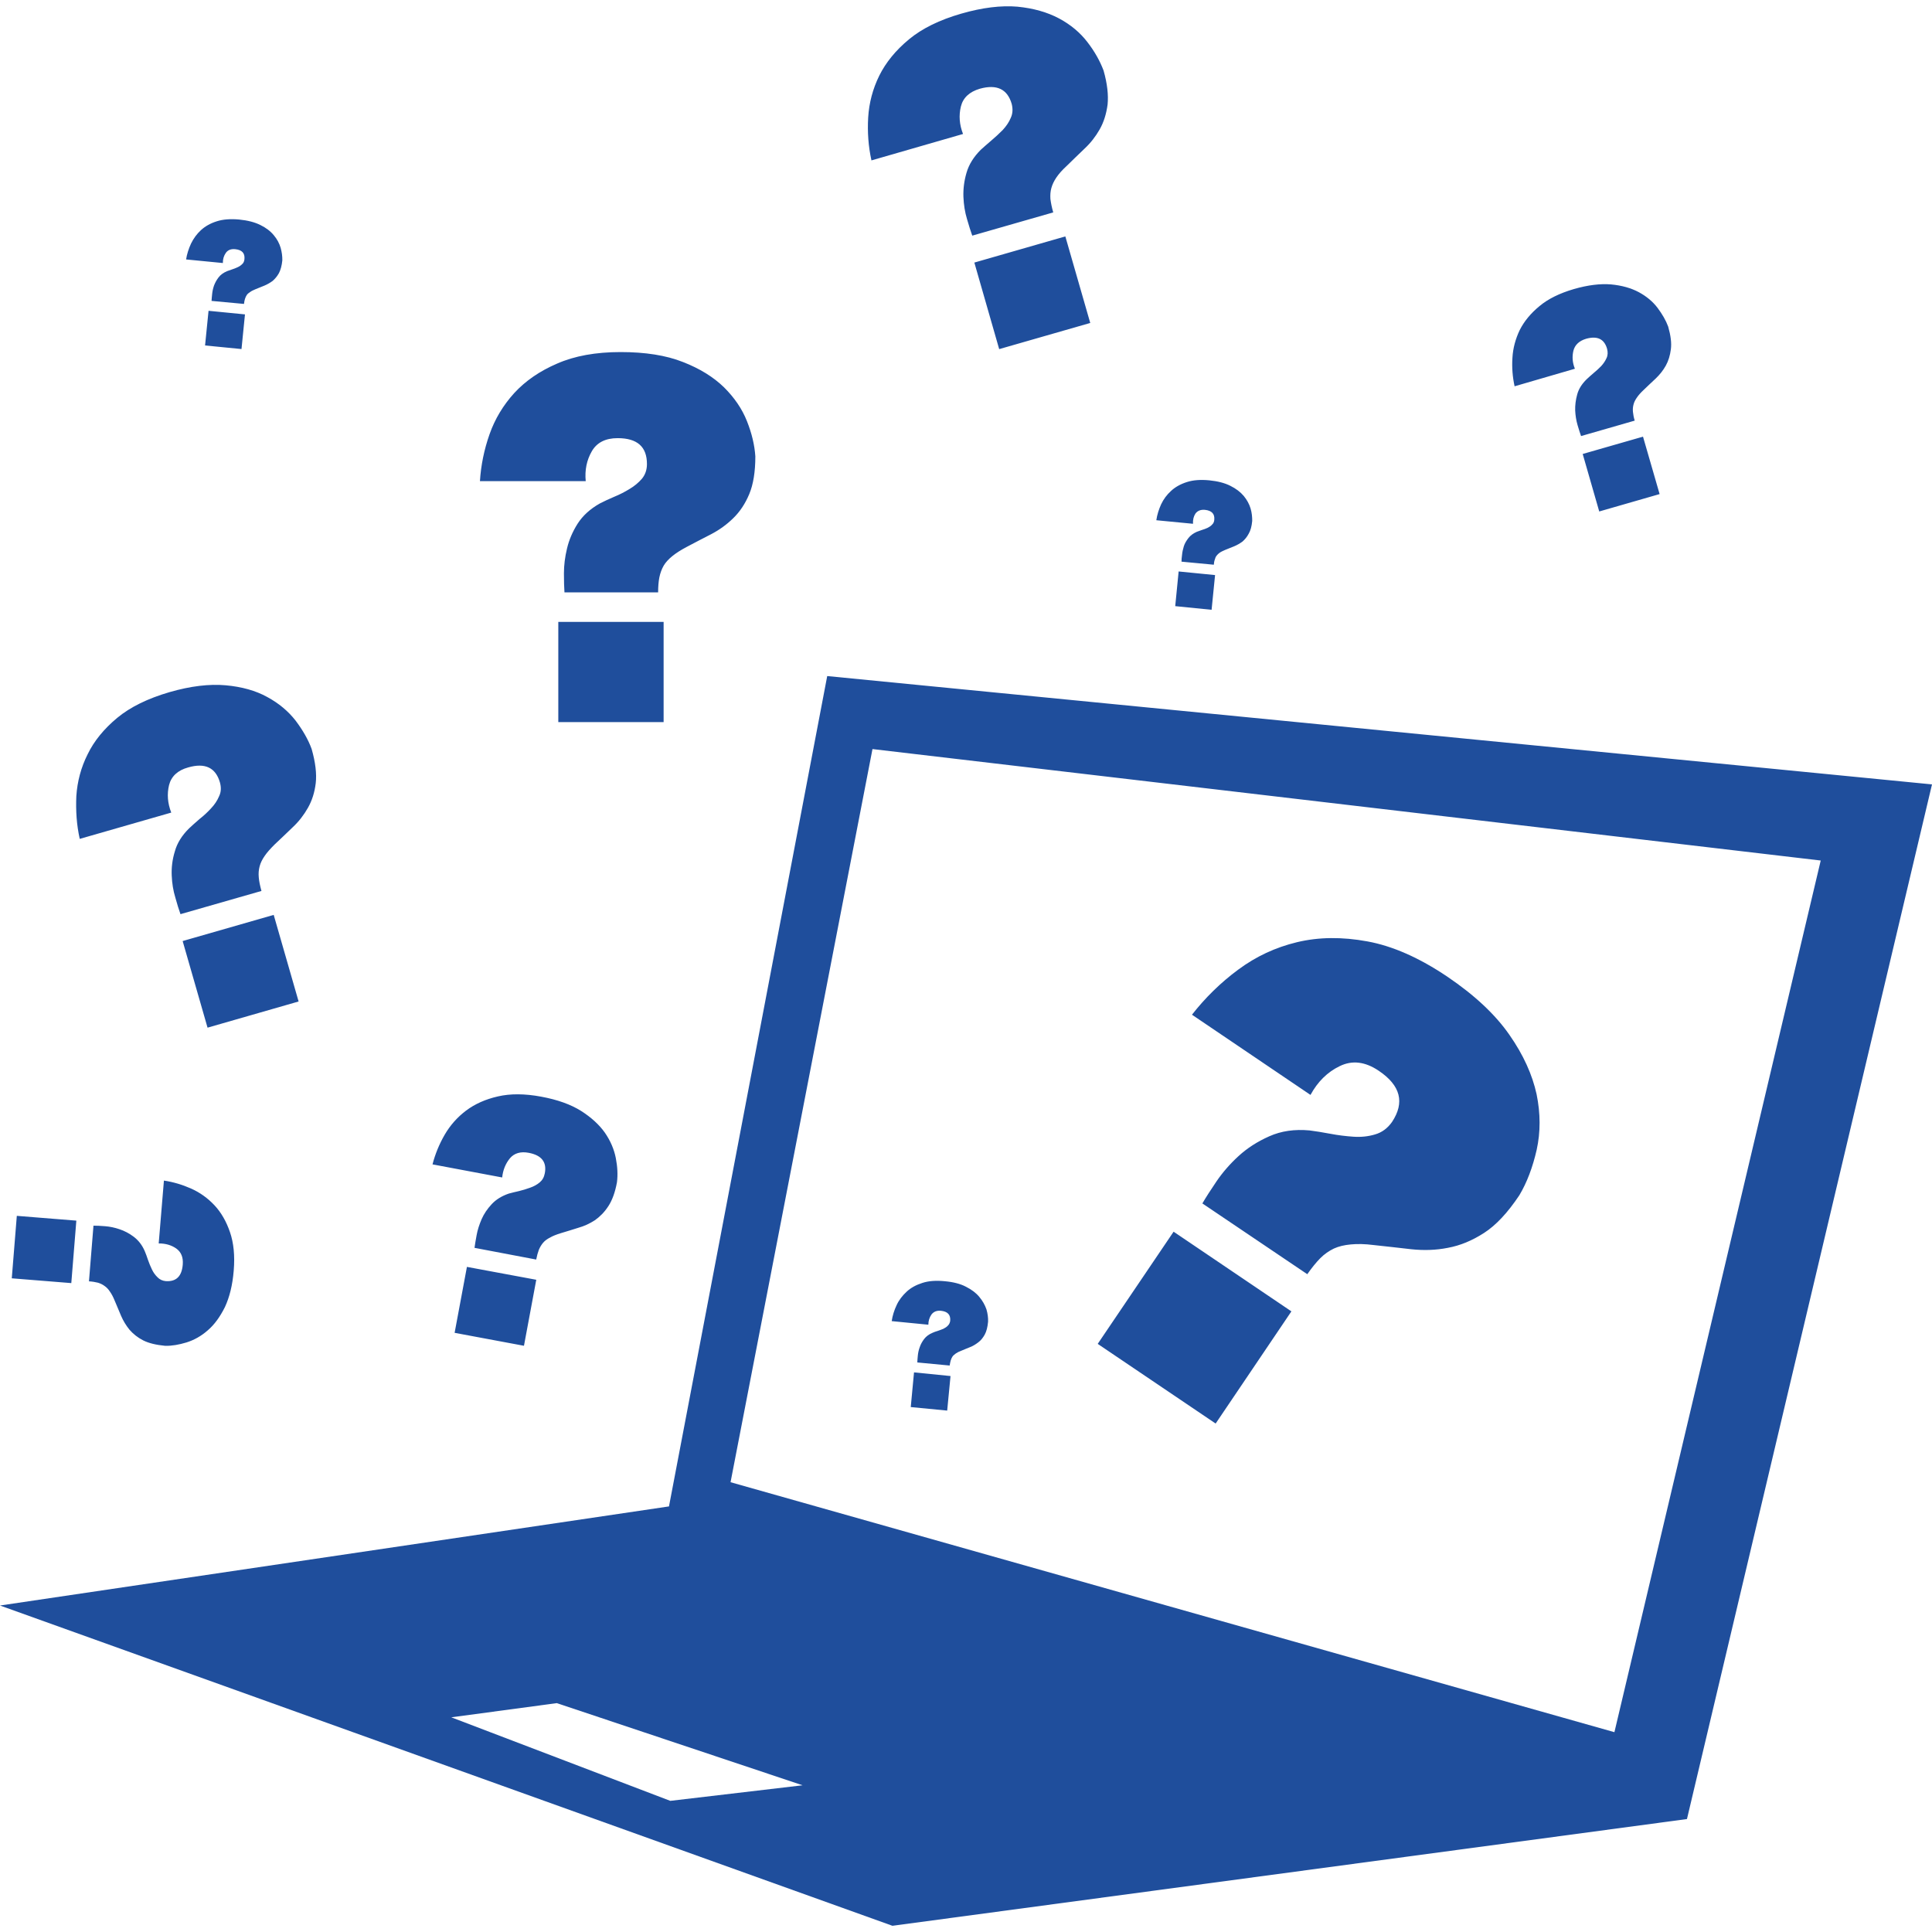 <svg width="84" height="84" viewBox="0 0 84 84" fill="none" xmlns="http://www.w3.org/2000/svg">
    <g clip-path="url(#clip0_1772_16403)">
        <path d="M35.966 29.394L29.086 65.497H29.081L0 69.805L38.802 83.73L73.346 79.089L84 34.104L35.966 29.394ZM29.143 78.298L19.621 74.666L24.209 74.049L34.894 77.621L29.143 78.298ZM70.192 75.312L31.763 64.444L37.934 32.568L79.162 37.414L70.192 75.312ZM24.274 27.039H28.853V31.396H24.274V27.039ZM25.466 20.919H20.867C20.91 20.233 21.049 19.548 21.285 18.879C21.518 18.217 21.877 17.619 22.36 17.088C22.846 16.561 23.466 16.132 24.223 15.808C24.98 15.475 25.901 15.307 26.985 15.307C28.054 15.307 28.959 15.449 29.692 15.739C30.426 16.024 31.02 16.394 31.476 16.837C31.93 17.287 32.266 17.779 32.477 18.313C32.69 18.848 32.809 19.36 32.841 19.843C32.841 20.518 32.75 21.067 32.576 21.482C32.403 21.897 32.169 22.25 31.882 22.528C31.595 22.81 31.279 23.037 30.927 23.222C30.574 23.404 30.213 23.589 29.849 23.783C29.598 23.916 29.394 24.047 29.232 24.178C29.069 24.312 28.941 24.448 28.856 24.593C28.771 24.741 28.708 24.909 28.668 25.102C28.631 25.29 28.614 25.509 28.614 25.756H24.542C24.527 25.54 24.519 25.267 24.519 24.926C24.519 24.576 24.564 24.215 24.652 23.851C24.738 23.484 24.891 23.12 25.113 22.77C25.335 22.423 25.657 22.127 26.083 21.888C26.257 21.797 26.464 21.703 26.7 21.601C26.936 21.505 27.158 21.391 27.372 21.26C27.579 21.138 27.761 20.987 27.909 20.816C28.054 20.64 28.128 20.427 28.128 20.176C28.128 19.423 27.707 19.05 26.854 19.05C26.325 19.05 25.949 19.241 25.73 19.622C25.509 20.006 25.42 20.438 25.466 20.919ZM51.026 53.552L56.148 57.016L52.854 61.893L47.727 58.429L51.026 53.552ZM66.808 47.573C66.981 48.418 66.981 49.223 66.813 49.988C66.64 50.747 66.392 51.41 66.057 51.97C65.548 52.733 65.041 53.273 64.524 53.606C64.003 53.941 63.491 54.154 62.948 54.254C62.419 54.359 61.89 54.371 61.353 54.314C60.818 54.254 60.272 54.189 59.72 54.132C59.342 54.083 59.015 54.078 58.727 54.106C58.446 54.132 58.204 54.189 57.994 54.285C57.783 54.388 57.581 54.524 57.399 54.709C57.22 54.891 57.032 55.124 56.839 55.4L52.277 52.323C52.428 52.064 52.627 51.754 52.889 51.367C53.156 50.975 53.477 50.605 53.85 50.264C54.228 49.917 54.672 49.632 55.184 49.405C55.704 49.172 56.287 49.089 56.938 49.149C57.194 49.183 57.499 49.229 57.837 49.294C58.176 49.359 58.514 49.399 58.844 49.422C59.177 49.445 59.495 49.411 59.788 49.322C60.084 49.237 60.329 49.055 60.522 48.782C61.082 47.937 60.9 47.198 59.945 46.555C59.356 46.157 58.79 46.089 58.25 46.353C57.715 46.609 57.288 47.033 56.978 47.605L51.825 44.118C52.397 43.387 53.068 42.724 53.836 42.158C54.606 41.587 55.451 41.191 56.395 40.964C57.334 40.739 58.352 40.728 59.45 40.93C60.545 41.129 61.705 41.641 62.922 42.46C64.123 43.273 65.021 44.118 65.627 44.994C66.236 45.864 66.623 46.729 66.808 47.573ZM3.1 55.787L0.512 55.579L0.731 52.863L3.319 53.071L3.1 55.787ZM7.946 54.982C7.972 54.669 7.878 54.436 7.662 54.282C7.446 54.132 7.193 54.061 6.9 54.063L7.127 51.33C7.534 51.39 7.926 51.507 8.316 51.68C8.697 51.851 9.036 52.095 9.329 52.408C9.616 52.715 9.841 53.108 10 53.574C10.159 54.038 10.216 54.593 10.162 55.241C10.111 55.878 9.977 56.404 9.778 56.831C9.57 57.249 9.323 57.593 9.036 57.838C8.746 58.094 8.436 58.264 8.108 58.367C7.781 58.466 7.474 58.52 7.181 58.514C6.78 58.475 6.462 58.398 6.223 58.276C5.981 58.153 5.788 57.994 5.631 57.815C5.483 57.633 5.358 57.428 5.264 57.209C5.173 56.987 5.082 56.771 4.986 56.549C4.92 56.387 4.852 56.259 4.781 56.16C4.71 56.049 4.633 55.972 4.551 55.915C4.465 55.85 4.369 55.804 4.26 55.77C4.147 55.742 4.016 55.719 3.868 55.71L4.064 53.29C4.198 53.29 4.363 53.296 4.565 53.313C4.775 53.33 4.986 53.372 5.199 53.446C5.412 53.517 5.617 53.623 5.816 53.773C6.015 53.927 6.175 54.123 6.291 54.391C6.337 54.502 6.385 54.624 6.433 54.775C6.482 54.917 6.541 55.059 6.604 55.19C6.669 55.329 6.752 55.44 6.849 55.534C6.942 55.631 7.065 55.69 7.215 55.702C7.662 55.727 7.904 55.494 7.946 54.982ZM71.435 18.985L72.157 21.482L69.532 22.238L68.813 19.738L71.435 18.985ZM65.852 16.795C65.764 16.394 65.73 15.978 65.758 15.557C65.781 15.137 65.892 14.736 66.074 14.352C66.267 13.97 66.552 13.623 66.936 13.308C67.308 12.995 67.814 12.748 68.429 12.568C69.04 12.392 69.581 12.327 70.047 12.366C70.513 12.409 70.923 12.526 71.256 12.705C71.586 12.884 71.862 13.112 72.069 13.387C72.274 13.661 72.43 13.931 72.53 14.201C72.641 14.591 72.683 14.918 72.646 15.188C72.612 15.455 72.541 15.691 72.425 15.899C72.308 16.109 72.163 16.288 71.989 16.456C71.813 16.618 71.645 16.78 71.463 16.954C71.341 17.068 71.241 17.179 71.17 17.284C71.102 17.381 71.048 17.483 71.025 17.58C70.997 17.679 70.986 17.787 70.997 17.904C71.008 18.018 71.031 18.146 71.074 18.288L68.742 18.959C68.696 18.837 68.648 18.677 68.591 18.487C68.531 18.282 68.497 18.069 68.486 17.841C68.48 17.619 68.508 17.386 68.574 17.15C68.639 16.908 68.778 16.692 68.986 16.488C69.074 16.405 69.174 16.317 69.29 16.217C69.407 16.121 69.512 16.024 69.618 15.916C69.717 15.808 69.794 15.694 69.851 15.566C69.908 15.444 69.91 15.31 69.873 15.165C69.751 14.736 69.447 14.593 68.958 14.73C68.659 14.821 68.474 14.994 68.409 15.248C68.349 15.501 68.363 15.765 68.474 16.032L65.852 16.795ZM51.245 24.846L52.829 25.003L52.678 26.513L51.097 26.354L51.245 24.846ZM51.87 22.773L50.275 22.619C50.309 22.38 50.383 22.15 50.483 21.928C50.588 21.703 50.733 21.51 50.918 21.342C51.094 21.177 51.333 21.044 51.606 20.958C51.882 20.87 52.2 20.848 52.579 20.884C52.948 20.921 53.255 21.001 53.494 21.123C53.739 21.243 53.932 21.393 54.077 21.564C54.217 21.735 54.316 21.917 54.373 22.107C54.43 22.301 54.444 22.477 54.444 22.648C54.422 22.884 54.373 23.066 54.291 23.205C54.217 23.347 54.123 23.458 54.018 23.549C53.907 23.629 53.79 23.697 53.662 23.751C53.534 23.802 53.398 23.854 53.264 23.911C53.179 23.95 53.096 23.985 53.036 24.027C52.977 24.07 52.931 24.11 52.897 24.158C52.857 24.206 52.834 24.263 52.818 24.329C52.792 24.397 52.781 24.471 52.775 24.553L51.37 24.42C51.37 24.34 51.376 24.243 51.393 24.127C51.404 24.002 51.432 23.882 51.469 23.757C51.506 23.632 51.58 23.512 51.666 23.399C51.754 23.282 51.876 23.194 52.032 23.123C52.095 23.103 52.175 23.074 52.254 23.043C52.343 23.017 52.425 22.986 52.499 22.952C52.573 22.915 52.647 22.87 52.698 22.81C52.758 22.756 52.789 22.685 52.795 22.599C52.82 22.343 52.684 22.198 52.388 22.167C52.206 22.15 52.067 22.207 51.976 22.329C51.896 22.451 51.859 22.602 51.87 22.773ZM42.889 56.928C42.946 57.124 42.966 57.3 42.96 57.465C42.937 57.704 42.892 57.883 42.815 58.025C42.738 58.165 42.644 58.281 42.536 58.361C42.425 58.446 42.309 58.52 42.181 58.569C42.05 58.625 41.922 58.671 41.788 58.731C41.697 58.765 41.62 58.802 41.561 58.844C41.501 58.893 41.453 58.924 41.416 58.975C41.381 59.029 41.353 59.086 41.336 59.149C41.316 59.214 41.302 59.294 41.29 59.371L39.883 59.237C39.885 59.16 39.894 59.061 39.905 58.941C39.917 58.819 39.942 58.697 39.988 58.574C40.028 58.452 40.093 58.333 40.181 58.216C40.272 58.099 40.392 58.011 40.548 57.946C40.614 57.917 40.688 57.889 40.77 57.866C40.855 57.838 40.935 57.806 41.014 57.775C41.091 57.735 41.16 57.695 41.217 57.63C41.27 57.579 41.302 57.505 41.313 57.425C41.336 57.164 41.202 57.021 40.909 56.99C40.722 56.973 40.588 57.033 40.497 57.155C40.409 57.28 40.363 57.434 40.363 57.596L38.77 57.44C38.805 57.201 38.879 56.967 38.981 56.751C39.083 56.524 39.234 56.333 39.416 56.163C39.598 55.992 39.828 55.867 40.104 55.779C40.375 55.69 40.699 55.668 41.074 55.705C41.45 55.739 41.757 55.818 41.996 55.944C42.243 56.069 42.434 56.211 42.576 56.384C42.721 56.555 42.823 56.74 42.889 56.928ZM39.74 59.669L41.327 59.828L41.182 61.33L39.598 61.177L39.74 59.669ZM9.69 11.436L8.091 11.28C8.128 11.044 8.202 10.816 8.305 10.592C8.413 10.37 8.555 10.174 8.74 10.003C8.922 9.838 9.152 9.707 9.425 9.622C9.698 9.534 10.023 9.511 10.398 9.545C10.771 9.582 11.081 9.662 11.328 9.787C11.57 9.906 11.763 10.054 11.905 10.228C12.047 10.398 12.144 10.578 12.201 10.771C12.255 10.964 12.278 11.141 12.275 11.32C12.252 11.55 12.201 11.735 12.127 11.877C12.05 12.014 11.957 12.125 11.851 12.216C11.743 12.295 11.624 12.364 11.496 12.418C11.365 12.469 11.234 12.526 11.103 12.577C11.012 12.617 10.935 12.651 10.879 12.694C10.816 12.736 10.765 12.773 10.731 12.824C10.699 12.873 10.671 12.93 10.651 12.995C10.631 13.057 10.617 13.137 10.608 13.214L9.198 13.083C9.203 13.006 9.209 12.91 9.223 12.79C9.235 12.668 9.26 12.548 9.303 12.421C9.348 12.301 9.411 12.182 9.499 12.065C9.587 11.948 9.707 11.863 9.866 11.792C9.929 11.772 10.003 11.744 10.085 11.715C10.17 11.69 10.25 11.655 10.333 11.618C10.409 11.584 10.478 11.536 10.534 11.479C10.591 11.428 10.62 11.354 10.628 11.269C10.654 11.007 10.523 10.865 10.227 10.834C10.043 10.816 9.906 10.87 9.818 10.996C9.73 11.121 9.687 11.269 9.69 11.436ZM9.067 13.513L10.651 13.669L10.5 15.176L8.916 15.02L9.067 13.513ZM12.983 43.543L9.024 44.681L7.941 40.915L11.9 39.778L12.983 43.543ZM3.467 36.473C3.33 35.861 3.291 35.244 3.319 34.61C3.362 33.973 3.521 33.37 3.811 32.793C4.09 32.215 4.528 31.683 5.097 31.211C5.671 30.736 6.428 30.369 7.366 30.094C8.29 29.826 9.107 29.732 9.812 29.795C10.512 29.858 11.12 30.028 11.618 30.304C12.124 30.577 12.534 30.924 12.85 31.328C13.165 31.746 13.401 32.156 13.549 32.562C13.717 33.148 13.774 33.646 13.728 34.047C13.68 34.454 13.566 34.809 13.387 35.125C13.211 35.435 12.995 35.716 12.733 35.961C12.474 36.211 12.213 36.462 11.942 36.715C11.76 36.897 11.612 37.059 11.507 37.215C11.402 37.366 11.328 37.514 11.288 37.667C11.248 37.818 11.234 37.977 11.251 38.151C11.265 38.322 11.308 38.521 11.368 38.737L7.847 39.746C7.781 39.562 7.705 39.323 7.625 39.03C7.531 38.725 7.48 38.404 7.466 38.063C7.452 37.724 7.491 37.377 7.602 37.016C7.702 36.655 7.909 36.325 8.219 36.018C8.353 35.893 8.501 35.759 8.677 35.608C8.859 35.466 9.024 35.312 9.172 35.15C9.329 34.985 9.445 34.812 9.525 34.621C9.616 34.434 9.622 34.237 9.562 34.018C9.377 33.376 8.916 33.154 8.18 33.367C7.725 33.492 7.446 33.754 7.349 34.138C7.258 34.525 7.284 34.917 7.446 35.33L3.467 36.473ZM46.319 10.279L47.402 14.042L43.443 15.179L42.363 11.416L46.319 10.279ZM37.889 6.974C37.755 6.363 37.71 5.745 37.747 5.108C37.786 4.471 37.946 3.865 38.23 3.288C38.515 2.714 38.947 2.185 39.521 1.71C40.09 1.238 40.85 0.865 41.788 0.595C42.712 0.327 43.529 0.231 44.234 0.29C44.937 0.359 45.539 0.532 46.046 0.802C46.552 1.073 46.962 1.417 47.28 1.832C47.596 2.241 47.823 2.651 47.98 3.063C48.148 3.649 48.196 4.144 48.156 4.545C48.102 4.952 47.991 5.31 47.812 5.626C47.636 5.936 47.419 6.215 47.158 6.459C46.902 6.707 46.634 6.96 46.376 7.216C46.182 7.395 46.04 7.554 45.932 7.713C45.827 7.867 45.756 8.018 45.713 8.169C45.67 8.314 45.659 8.476 45.67 8.652C45.693 8.823 45.73 9.022 45.793 9.235L42.272 10.245C42.206 10.06 42.127 9.818 42.044 9.525C41.953 9.224 41.902 8.905 41.888 8.561C41.876 8.223 41.916 7.876 42.021 7.517C42.124 7.156 42.331 6.823 42.641 6.513C42.775 6.391 42.926 6.26 43.102 6.109C43.278 5.962 43.441 5.808 43.597 5.652C43.748 5.487 43.87 5.313 43.947 5.123C44.035 4.932 44.041 4.733 43.987 4.517C43.799 3.871 43.338 3.655 42.604 3.857C42.149 3.991 41.871 4.249 41.777 4.633C41.683 5.02 41.711 5.418 41.871 5.825L37.889 6.974ZM21.834 51.194L18.805 50.625C18.922 50.173 19.098 49.743 19.337 49.331C19.573 48.927 19.88 48.577 20.264 48.287C20.645 48 21.112 47.792 21.649 47.67C22.187 47.545 22.815 47.548 23.529 47.681C24.24 47.812 24.815 48.02 25.261 48.299C25.708 48.583 26.052 48.899 26.296 49.243C26.541 49.596 26.7 49.971 26.774 50.349C26.848 50.727 26.865 51.077 26.825 51.399C26.746 51.837 26.618 52.186 26.45 52.442C26.279 52.704 26.089 52.895 25.864 53.054C25.639 53.199 25.403 53.31 25.147 53.381C24.891 53.461 24.633 53.543 24.371 53.62C24.189 53.677 24.035 53.736 23.913 53.808C23.794 53.867 23.691 53.941 23.614 54.032C23.543 54.115 23.481 54.217 23.43 54.334C23.384 54.456 23.344 54.604 23.313 54.763L20.631 54.254C20.651 54.115 20.679 53.927 20.722 53.705C20.762 53.475 20.839 53.244 20.941 53.005C21.043 52.775 21.188 52.559 21.379 52.354C21.57 52.15 21.817 51.999 22.124 51.894C22.255 51.854 22.4 51.828 22.568 51.785C22.738 51.743 22.892 51.697 23.051 51.638C23.205 51.584 23.344 51.51 23.464 51.41C23.58 51.313 23.654 51.188 23.688 51.009C23.779 50.523 23.546 50.227 22.986 50.122C22.639 50.056 22.363 50.136 22.175 50.355C21.982 50.588 21.868 50.867 21.834 51.194ZM20.301 55.082L23.316 55.642L22.781 58.512L19.766 57.949L20.301 55.082Z" fill="#1F4E9C"/>
    </g>
    <defs>
        <clipPath id="clip0_1772_16403">
            <rect width="84" height="84" fill="white"/>
        </clipPath>
    </defs>
</svg>
